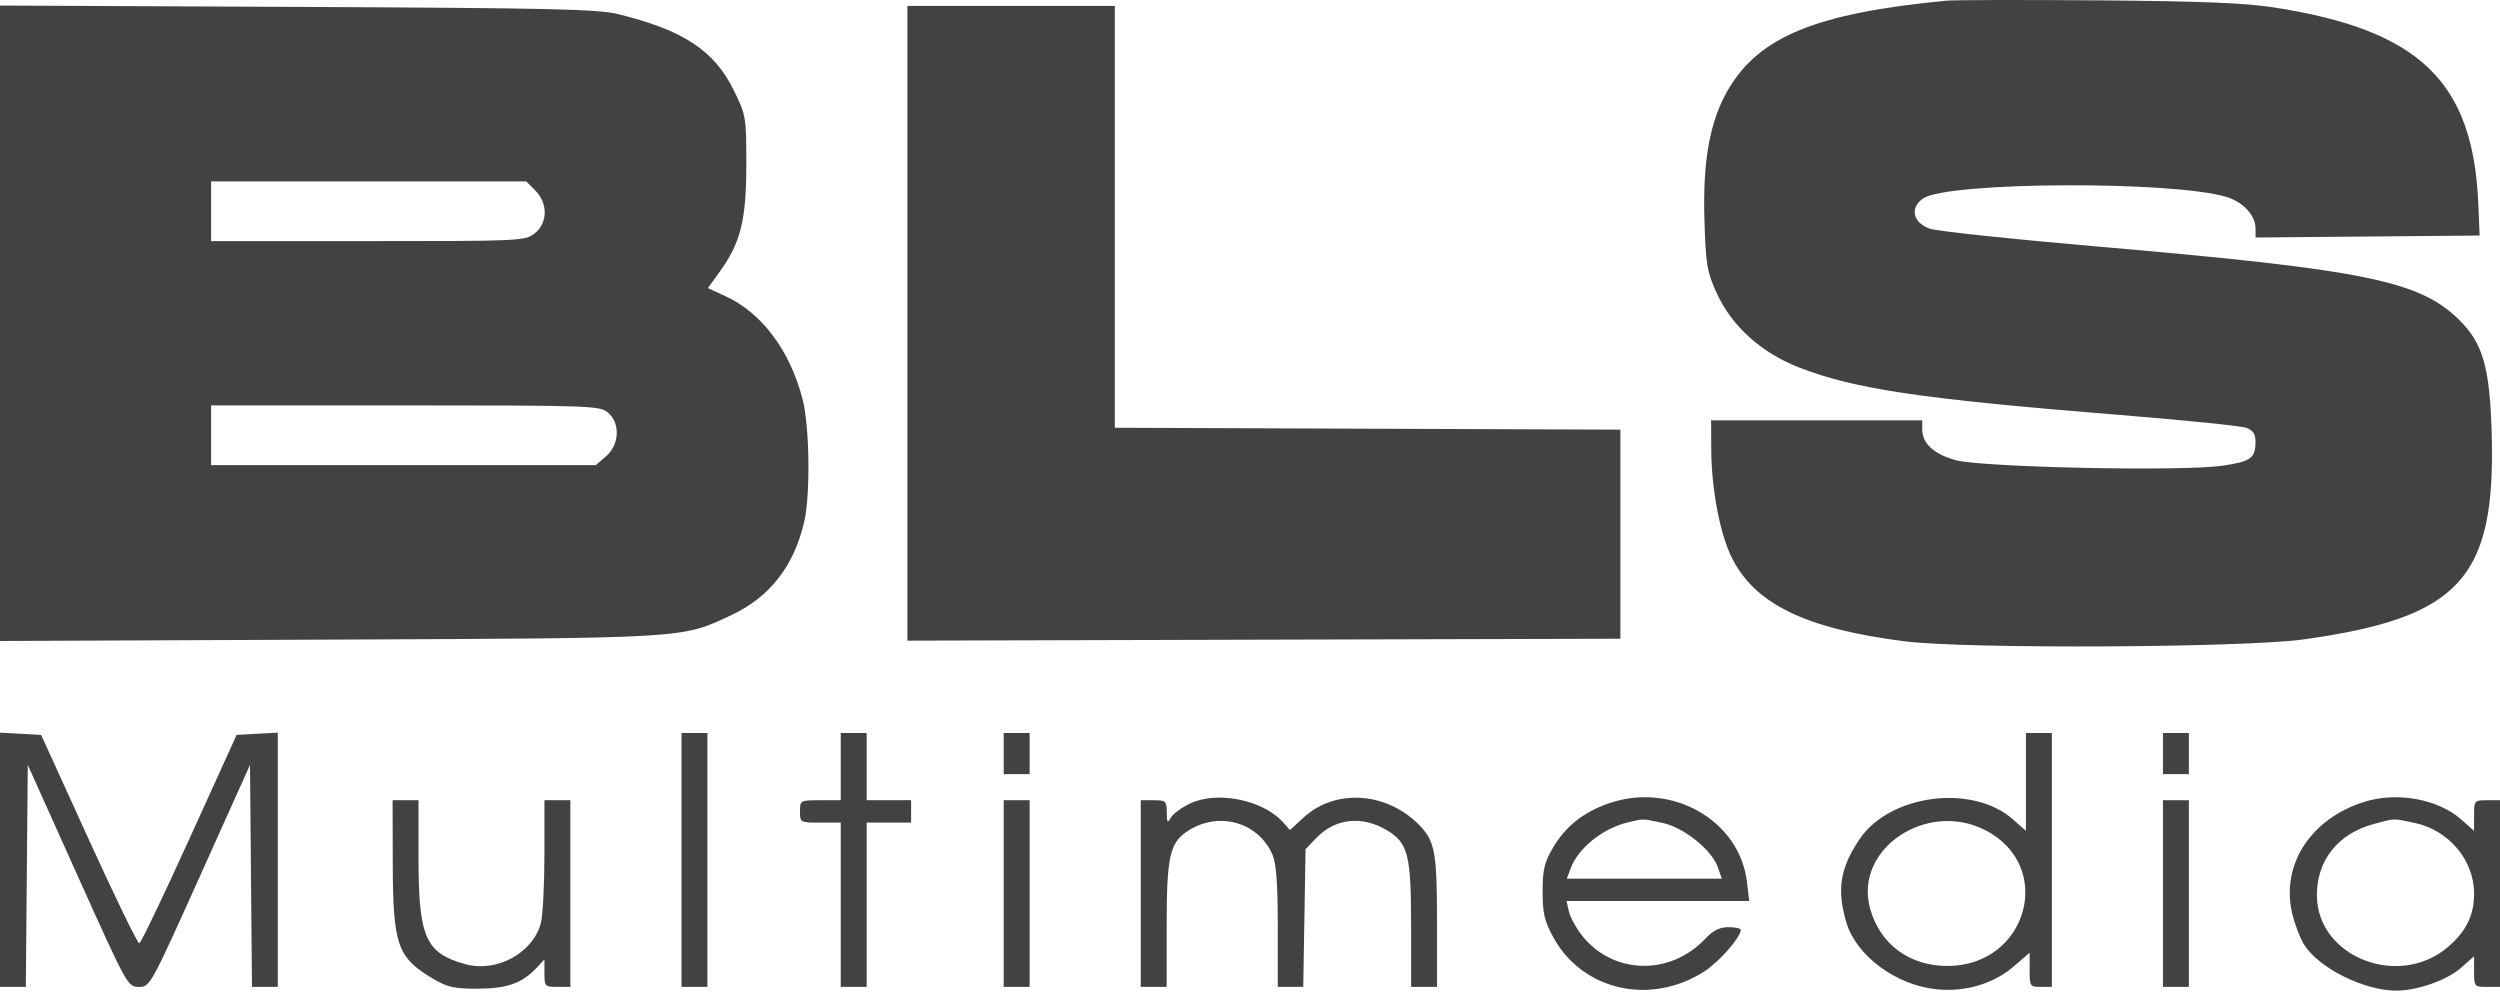 <svg width="100" height="40" viewBox="0 0 100 40" fill="none" xmlns="http://www.w3.org/2000/svg">
<path fill-rule="evenodd" clip-rule="evenodd" d="M77.852 0.028C72.64 0.528 70.36 1.462 69.112 3.609C68.401 4.832 68.108 6.436 68.176 8.734C68.23 10.579 68.274 10.851 68.659 11.703C69.26 13.037 70.443 14.108 71.969 14.701C74.188 15.564 76.851 15.959 84.711 16.591C87.343 16.802 89.66 17.038 89.859 17.115C90.125 17.216 90.222 17.365 90.22 17.668C90.216 18.335 90.034 18.465 88.874 18.631C87.257 18.863 79.28 18.694 78.227 18.406C77.352 18.166 76.889 17.739 76.889 17.17V16.813H72.667H68.445L68.45 17.971C68.457 19.535 68.788 21.307 69.254 22.267C70.168 24.151 72.19 25.14 76.168 25.651C78.602 25.963 89.741 25.911 92.148 25.576C98.379 24.708 99.821 23.142 99.669 17.41C99.597 14.694 99.323 13.73 98.352 12.78C96.762 11.225 94.556 10.78 83.888 9.86C80.514 9.569 77.508 9.25 77.21 9.152C76.513 8.922 76.373 8.303 76.935 7.932C77.941 7.268 86.906 7.227 89.058 7.877C89.728 8.079 90.222 8.618 90.222 9.145V9.5L94.704 9.461L99.185 9.421L99.132 8.152C98.927 3.261 96.778 1.198 90.955 0.297C89.795 0.117 88.033 0.047 83.926 0.014C80.911 -0.009 78.178 -0.003 77.852 0.028ZM0 12.93V25.639L13.148 25.585C27.6 25.524 27.256 25.546 29.27 24.596C30.794 23.877 31.748 22.656 32.165 20.888C32.421 19.805 32.386 17.051 32.101 15.957C31.599 14.025 30.476 12.521 29.039 11.857L28.317 11.523L28.805 10.845C29.629 9.701 29.852 8.794 29.852 6.58C29.852 4.678 29.841 4.613 29.358 3.624C28.578 2.027 27.346 1.212 24.741 0.568C23.911 0.364 22.136 0.323 11.889 0.276L0 0.222V12.93ZM36.296 12.931V25.626L50.556 25.587L64.815 25.549V21.368V17.186L54.704 17.148L44.593 17.11V8.673V0.237H40.444H36.296V12.931ZM21.414 7.622C21.924 8.136 21.912 8.92 21.387 9.335C21.006 9.637 20.846 9.645 14.721 9.645H8.444V8.45V7.256H14.747H21.05L21.414 7.622ZM24.309 16.495C24.816 16.909 24.784 17.783 24.244 18.251L23.835 18.605H16.14H8.444V17.41V16.216H16.206C23.568 16.216 23.985 16.23 24.309 16.495Z" fill="#424242"/>
<path fill-rule="evenodd" clip-rule="evenodd" d="M0 34.391V39.476H0.516H1.033L1.072 35.036L1.111 30.596L3.108 35.036C5.089 39.44 5.109 39.476 5.556 39.476C6.002 39.476 6.022 39.44 8.003 35.036L10 30.596L10.039 35.036L10.079 39.476H10.595H11.111V34.391V29.306L10.288 29.351L9.465 29.396L7.576 33.553C6.538 35.84 5.636 37.722 5.572 37.735C5.509 37.748 4.599 35.877 3.551 33.577L1.645 29.396L0.823 29.351L0 29.306V34.391ZM27.259 34.399V39.476H27.778H28.296V34.399V29.321H27.778H27.259V34.399ZM33.63 32.009V30.665V29.321H34.148H34.667V30.665V32.009H35.556H36.444V32.457V32.905H35.556H34.667V36.191V39.476H34.148H33.63V36.191V32.905H32.815C32.008 32.905 32 32.901 32 32.457C32 32.014 32.008 32.009 32.815 32.009H33.63ZM40.148 30.142V30.964H40.667H41.185V30.142V29.321H40.667H40.148V30.142ZM81.037 33.235V31.278V29.321H81.555H82.074V34.399V39.476H81.63C81.201 39.476 81.185 39.453 81.185 38.792V38.109L80.56 38.649C79.744 39.352 78.6 39.692 77.453 39.571C75.825 39.4 74.245 38.224 73.852 36.891C73.466 35.58 73.602 34.724 74.383 33.567C75.593 31.771 78.901 31.344 80.518 32.775L81.037 33.235ZM86.519 30.142V30.964H87.037H87.555V30.142V29.321H87.037H86.519V30.142ZM46.834 32.704C46.922 32.553 47.27 32.298 47.608 32.138C48.692 31.625 50.516 31.994 51.318 32.887L51.598 33.2L52.161 32.687C53.451 31.512 55.558 31.688 56.842 33.078C57.398 33.68 57.481 34.172 57.481 36.872V39.476H56.963H56.444V36.997C56.444 34.218 56.32 33.72 55.503 33.225C54.485 32.609 53.406 32.725 52.637 33.533L52.222 33.969L52.176 36.723L52.13 39.476H51.62H51.111V37.082C51.111 35.387 51.052 34.547 50.908 34.207C50.334 32.85 48.671 32.414 47.429 33.294C46.789 33.748 46.667 34.343 46.667 37.007V39.476H46.148H45.63V35.743V32.009H46.148C46.633 32.009 46.667 32.04 46.671 32.495C46.675 32.913 46.698 32.942 46.834 32.704ZM64.346 32.136C63.329 32.49 62.614 33.061 62.114 33.918C61.771 34.508 61.704 34.793 61.705 35.668C61.706 36.541 61.777 36.843 62.136 37.498C63.301 39.623 66.021 40.237 68.168 38.861C68.768 38.477 69.63 37.492 69.63 37.191C69.63 37.133 69.409 37.087 69.139 37.087C68.783 37.087 68.528 37.214 68.213 37.548C66.79 39.058 64.485 38.982 63.252 37.385C63.031 37.098 62.807 36.678 62.755 36.452L62.661 36.041H66.314H69.967L69.878 35.279C69.587 32.808 66.862 31.26 64.346 32.136ZM91.682 36.518C91.239 34.583 92.43 32.748 94.567 32.075C95.877 31.662 97.522 31.96 98.447 32.778L98.963 33.235V32.622C98.963 32.021 98.973 32.009 99.481 32.009H100V35.743V39.476H99.481C98.973 39.476 98.963 39.464 98.963 38.863V38.251L98.447 38.707C97.882 39.207 96.699 39.625 95.852 39.625C94.555 39.625 92.732 38.712 92.157 37.773C91.993 37.505 91.779 36.94 91.682 36.518ZM15.71 34.511C15.719 37.815 15.888 38.299 17.333 39.156C17.896 39.489 18.173 39.55 19.111 39.548C20.285 39.545 20.9 39.324 21.477 38.7L21.778 38.374V38.925C21.778 39.455 21.797 39.476 22.296 39.476H22.815V35.743V32.009H22.296H21.778L21.777 34.212C21.776 35.423 21.71 36.653 21.63 36.944C21.305 38.125 19.866 38.906 18.631 38.57C17.022 38.133 16.741 37.502 16.741 34.321V32.009H16.222H15.704L15.71 34.511ZM40.148 39.476V35.743V32.009H40.667H41.185V35.743V39.476H40.667H40.148ZM86.519 35.743V39.476H87.037H87.555V35.743V32.009H87.037H86.519V35.743ZM66.501 32.916C67.363 33.102 68.474 33.996 68.717 34.697L68.872 35.146H65.772H62.672L62.826 34.735C63.13 33.923 64.098 33.144 65.11 32.896L65.171 32.881C65.412 32.821 65.547 32.788 65.683 32.783C65.855 32.776 66.028 32.814 66.421 32.899L66.501 32.916ZM77.94 38.638C81.117 38.601 82.196 34.638 79.418 33.209C77.073 32.003 74.17 33.952 74.796 36.313C75.181 37.765 76.386 38.656 77.94 38.638ZM96.603 32.921C97.96 33.214 98.964 34.414 98.964 35.742C98.964 36.606 98.652 37.247 97.929 37.871C95.968 39.563 92.694 38.289 92.676 35.825C92.666 34.423 93.513 33.35 94.937 32.964C95.377 32.844 95.57 32.785 95.764 32.78C95.959 32.775 96.155 32.824 96.603 32.921Z" fill="#424242"/>
</svg>
